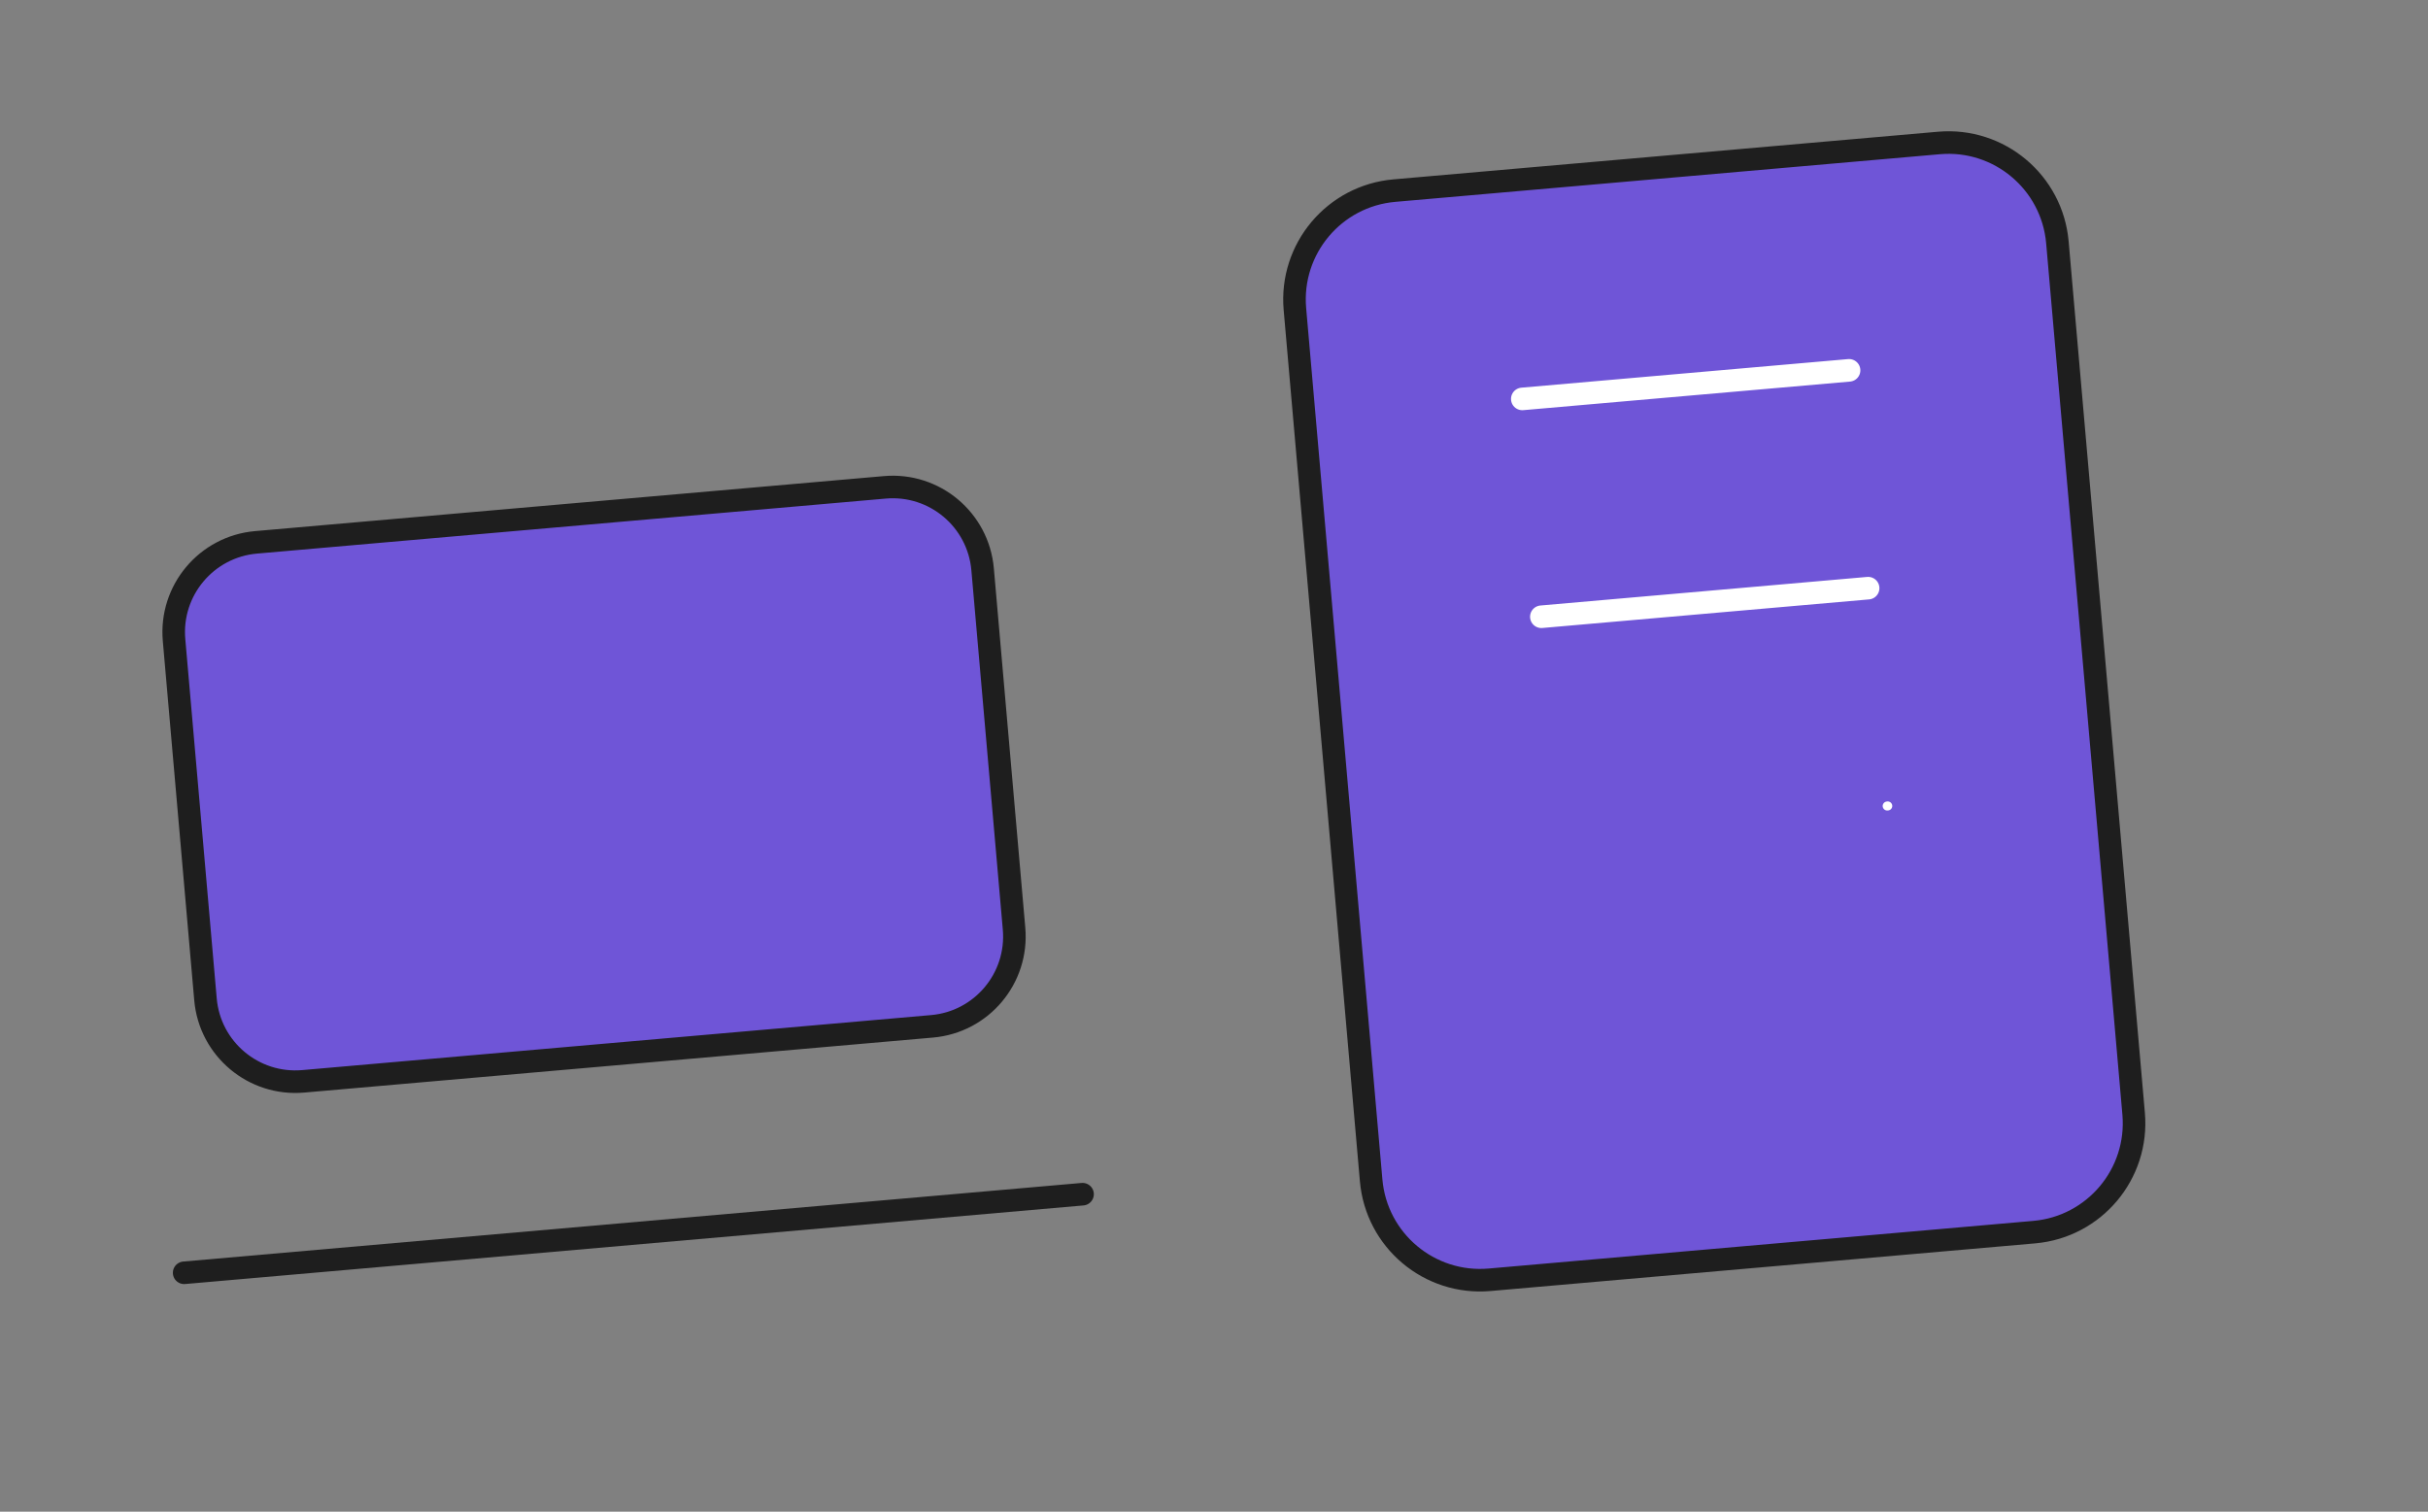 <?xml version="1.0" encoding="UTF-8"?> <svg xmlns="http://www.w3.org/2000/svg" width="538" height="335" viewBox="0 0 538 335" fill="none"><rect x="0" y="0" width="538" height="335" fill="#808080" stroke="none"/><path d="M429.634 31.683L308.953 42.242C295.623 43.408 285.762 55.16 286.928 68.49L303.821 261.58C304.988 274.91 316.739 284.771 330.069 283.604L450.751 273.046C464.081 271.88 473.942 260.128 472.775 246.798L455.882 53.708C454.716 40.378 442.964 30.517 429.634 31.683Z" fill="#6F55D7" stroke="#1E1E1E" stroke-width="5" stroke-linecap="round" stroke-linejoin="round"></path><path d="M418.168 178.613L418.289 178.602" stroke="white" stroke-width="2" stroke-linecap="round" stroke-linejoin="round"></path><path d="M337.312 88.403L409.721 82.068" stroke="white" stroke-width="5" stroke-linecap="round" stroke-linejoin="round"></path><path d="M341.535 136.675L413.944 130.34" stroke="white" stroke-width="5" stroke-linecap="round" stroke-linejoin="round"></path><path d="M196.08 107.996L56.731 120.187C45.737 121.149 37.604 130.842 38.566 141.836L45.532 221.464C46.494 232.458 56.187 240.591 67.181 239.629L206.53 227.438C217.524 226.476 225.657 216.783 224.695 205.789L217.729 126.161C216.767 115.167 207.074 107.034 196.08 107.996Z" fill="#6F55D7" stroke="#1E1E1E" stroke-width="5" stroke-linecap="round" stroke-linejoin="round"></path><path d="M40.805 282.056L239.874 264.639" stroke="#1E1E1E" stroke-width="5" stroke-linecap="round" stroke-linejoin="round"></path></svg> 